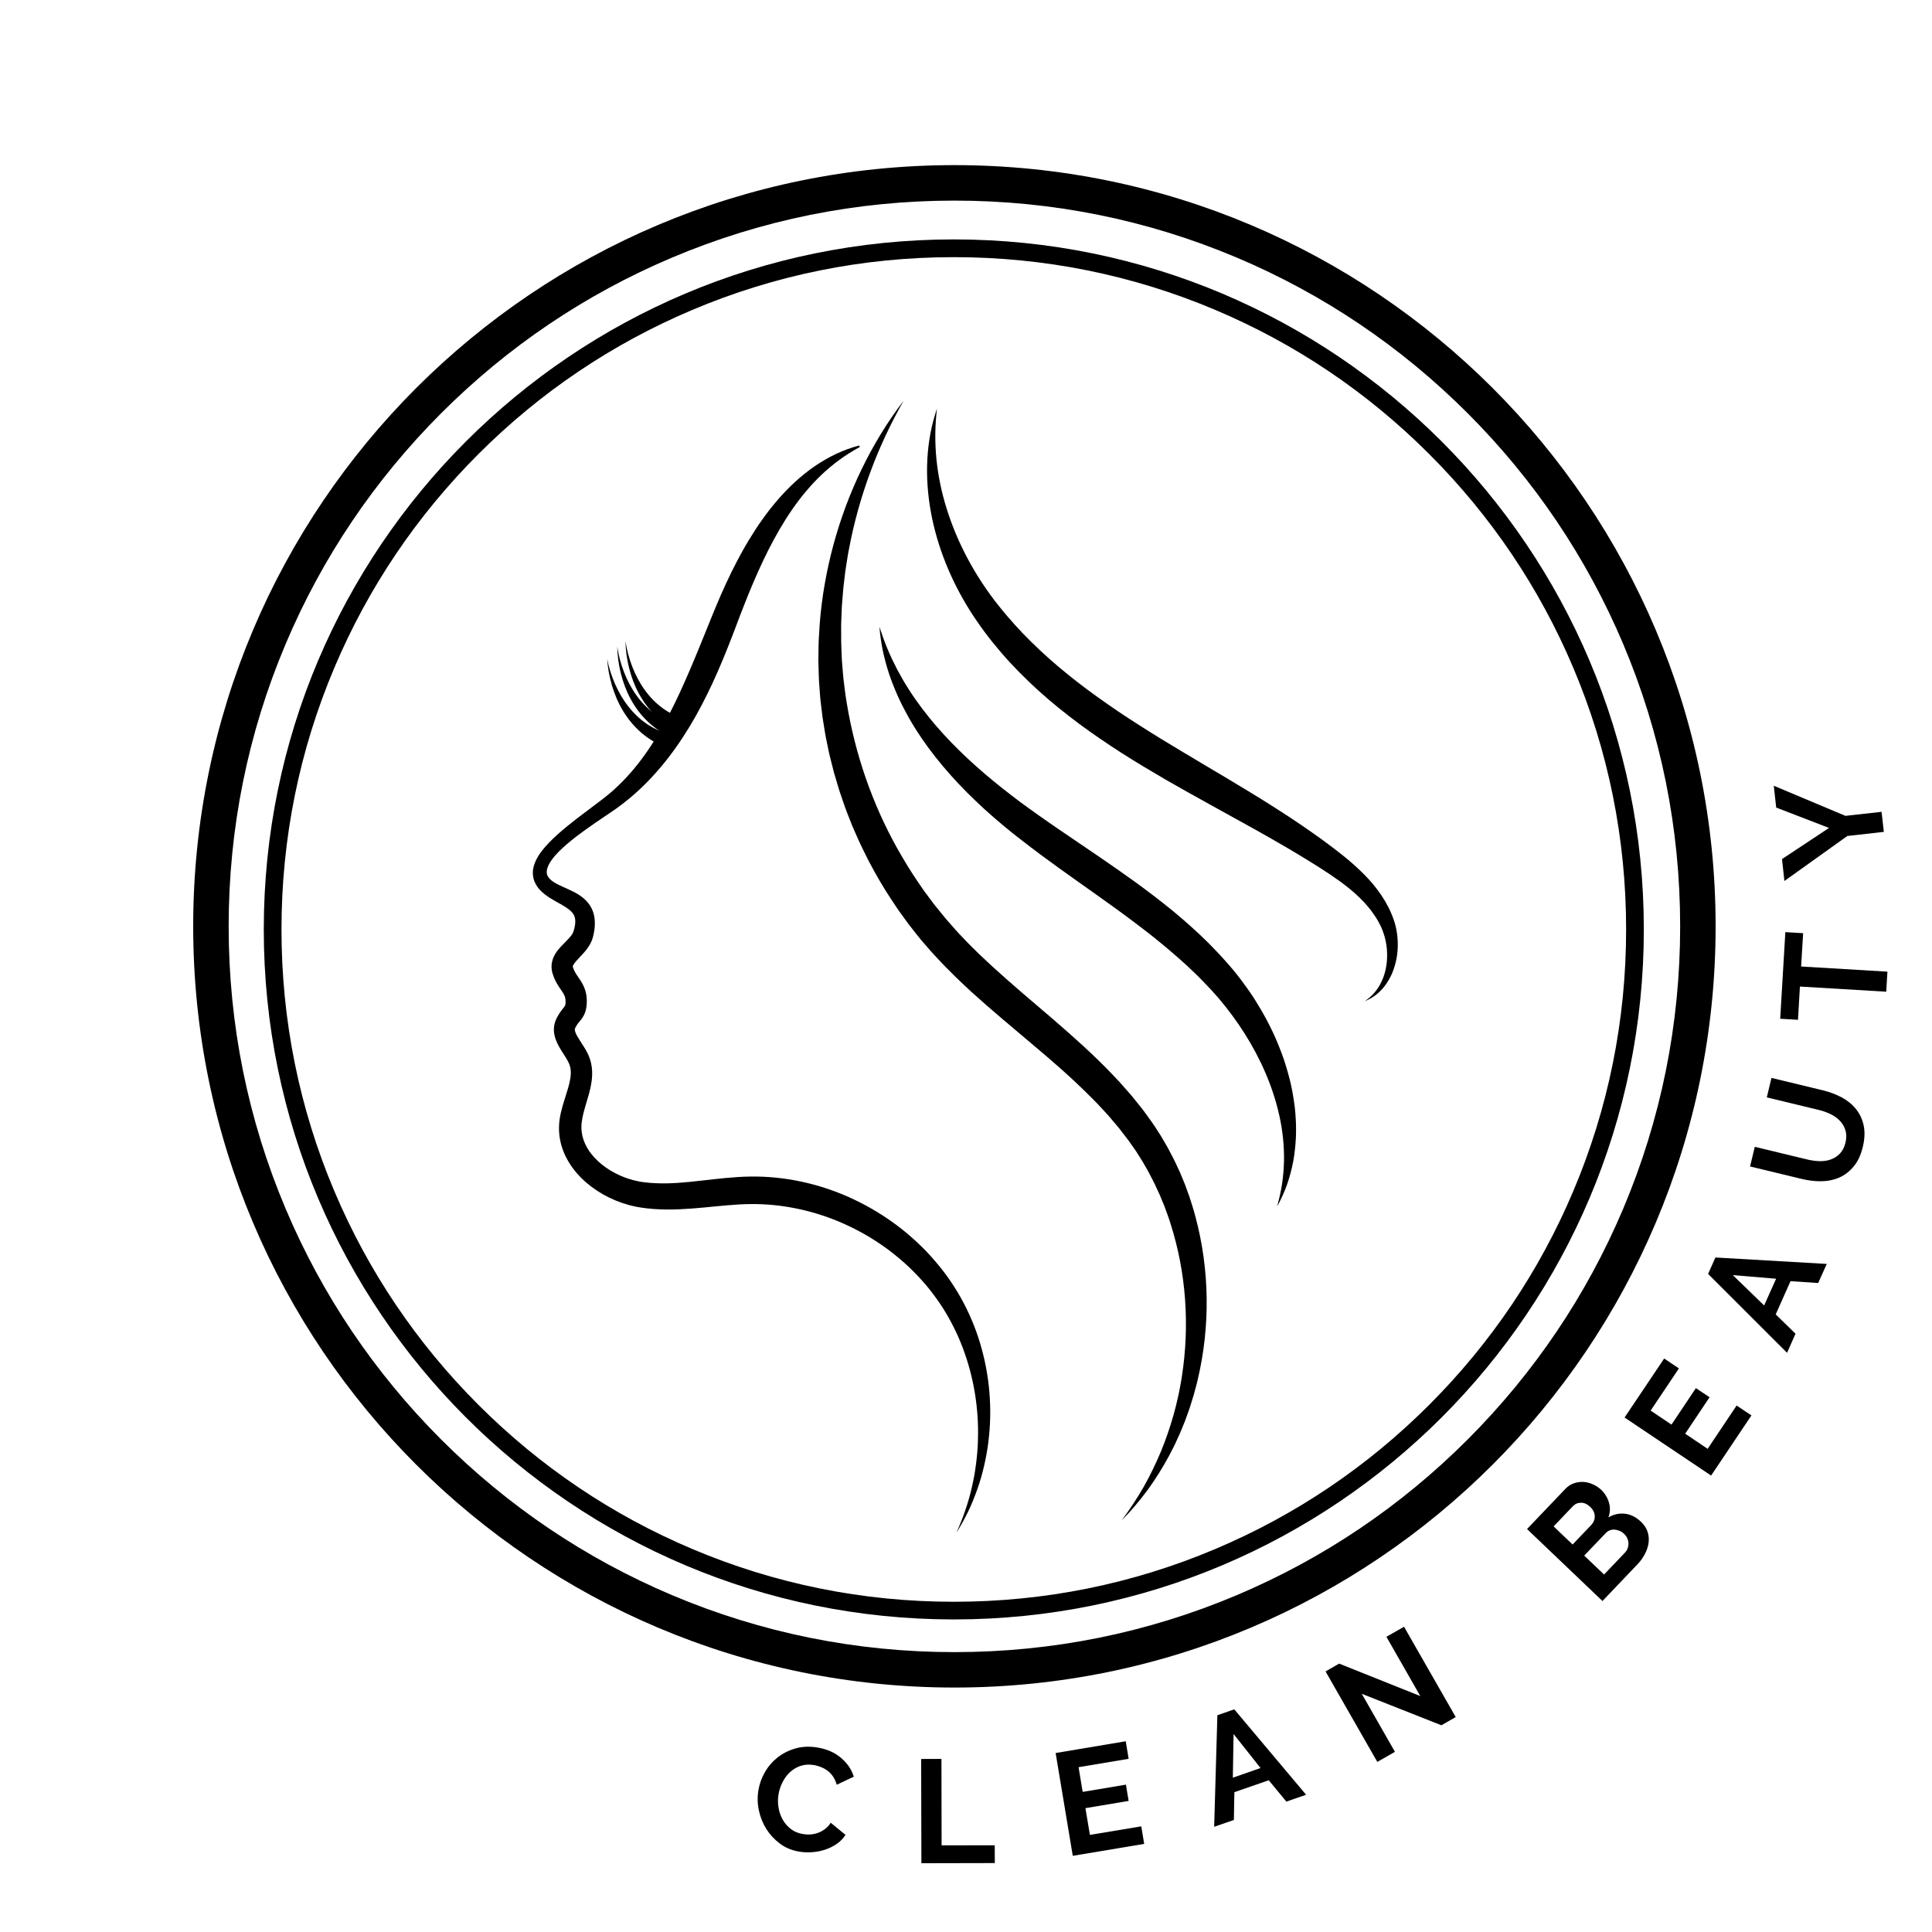 <svg version="1.0" preserveAspectRatio="xMidYMid meet" height="500" viewBox="0 0 375 375" zoomAndPan="magnify" width="500" xmlns:xlink="http://www.w3.org/1999/xlink" xmlns="http://www.w3.org/2000/svg">
  <defs>
    <g></g>
    <clipPath id="25126a83b3">
      <path clip-rule="nonzero" d="M 37.5 32.051 L 333 32.051 L 333 327.551 L 37.5 327.551 Z M 37.5 32.051"></path>
    </clipPath>
    <clipPath id="527590b0b3">
      <path clip-rule="nonzero" d="M 103.406 86 L 193 86 L 193 297.504 L 103.406 297.504 Z M 103.406 86"></path>
    </clipPath>
    <clipPath id="97280b04e8">
      <path clip-rule="nonzero" d="M 158 77.754 L 235 77.754 L 235 296 L 158 296 Z M 158 77.754"></path>
    </clipPath>
    <clipPath id="1fe1e14d63">
      <path clip-rule="nonzero" d="M 179 79 L 271.406 79 L 271.406 195 L 179 195 Z M 179 79"></path>
    </clipPath>
  </defs>
  <g fill-opacity="1" fill="#000000">
    <g transform="translate(144.615, 357.446)">
      <g>
        <path d="M 2.594 -9.969 C 2.789 -11.176 3.207 -12.336 3.844 -13.453 C 4.488 -14.578 5.312 -15.535 6.312 -16.328 C 7.32 -17.117 8.484 -17.703 9.797 -18.078 C 11.109 -18.453 12.539 -18.508 14.094 -18.25 C 15.938 -17.938 17.457 -17.258 18.656 -16.219 C 19.863 -15.188 20.68 -13.977 21.109 -12.594 L 17.797 -11.031 C 17.617 -11.645 17.379 -12.176 17.078 -12.625 C 16.773 -13.07 16.426 -13.441 16.031 -13.734 C 15.633 -14.035 15.207 -14.273 14.75 -14.453 C 14.301 -14.641 13.852 -14.77 13.406 -14.844 C 12.438 -15.008 11.555 -14.957 10.766 -14.688 C 9.973 -14.414 9.285 -14.004 8.703 -13.453 C 8.117 -12.91 7.641 -12.258 7.266 -11.5 C 6.891 -10.75 6.633 -9.977 6.5 -9.188 C 6.352 -8.312 6.352 -7.441 6.5 -6.578 C 6.645 -5.711 6.922 -4.926 7.328 -4.219 C 7.734 -3.52 8.258 -2.922 8.906 -2.422 C 9.562 -1.93 10.32 -1.613 11.188 -1.469 C 11.645 -1.383 12.125 -1.352 12.625 -1.375 C 13.133 -1.406 13.629 -1.504 14.109 -1.672 C 14.598 -1.848 15.062 -2.098 15.5 -2.422 C 15.938 -2.742 16.312 -3.156 16.625 -3.656 L 19.5 -1.297 C 19.051 -0.598 18.484 -0.016 17.797 0.453 C 17.117 0.922 16.375 1.289 15.562 1.562 C 14.758 1.832 13.914 2 13.031 2.062 C 12.145 2.125 11.301 2.086 10.5 1.953 C 9.07 1.711 7.82 1.191 6.75 0.391 C 5.688 -0.41 4.805 -1.363 4.109 -2.469 C 3.422 -3.582 2.941 -4.789 2.672 -6.094 C 2.398 -7.406 2.375 -8.695 2.594 -9.969 Z M 2.594 -9.969"></path>
      </g>
    </g>
  </g>
  <g fill-opacity="1" fill="#000000">
    <g transform="translate(176.734, 361.651)">
      <g>
        <path d="M 2.109 0 L 2.062 -20.234 L 6 -20.25 L 6.031 -3.469 L 16.344 -3.484 L 16.359 -0.031 Z M 2.109 0"></path>
      </g>
    </g>
  </g>
  <g fill-opacity="1" fill="#000000">
    <g transform="translate(206.147, 360.556)">
      <g>
        <path d="M 15.375 -6.062 L 15.938 -2.656 L 2.078 -0.344 L -1.25 -20.297 L 12.359 -22.578 L 12.922 -19.172 L 3.203 -17.547 L 4 -12.75 L 12.391 -14.156 L 12.922 -11 L 4.531 -9.594 L 5.406 -4.406 Z M 15.375 -6.062"></path>
      </g>
    </g>
  </g>
  <g fill-opacity="1" fill="#000000">
    <g transform="translate(235.543, 354.627)">
      <g>
        <path d="M 0.75 -21.703 L 4.031 -22.844 L 17.969 -6.266 L 14.141 -4.938 L 10.719 -9.078 L 4.047 -6.766 L 3.953 -1.375 L 0.125 -0.047 Z M 9.125 -11.453 L 3.891 -18.062 L 3.75 -9.578 Z M 9.125 -11.453"></path>
      </g>
    </g>
  </g>
  <g fill-opacity="1" fill="#000000">
    <g transform="translate(265.507, 343.03)">
      <g>
        <path d="M -1.188 -14.266 L 5.25 -3 L 1.828 -1.047 L -8.219 -18.609 L -5.578 -20.125 L 10.172 -13.828 L 3.594 -25.328 L 7.016 -27.281 L 17.047 -9.75 L 14.266 -8.156 Z M -1.188 -14.266"></path>
      </g>
    </g>
  </g>
  <g fill-opacity="1" fill="#000000">
    <g transform="translate(294.579, 324.69)">
      <g></g>
    </g>
  </g>
  <g fill-opacity="1" fill="#000000">
    <g transform="translate(309.585, 312.287)">
      <g>
        <path d="M 8.922 -16.922 C 9.547 -16.328 9.973 -15.68 10.203 -14.984 C 10.43 -14.297 10.5 -13.582 10.406 -12.844 C 10.312 -12.113 10.07 -11.383 9.688 -10.656 C 9.312 -9.926 8.816 -9.242 8.203 -8.609 L 1.453 -1.531 L -13.188 -15.5 L -5.719 -23.328 C -5.227 -23.836 -4.676 -24.191 -4.062 -24.391 C -3.445 -24.598 -2.828 -24.68 -2.203 -24.641 C -1.578 -24.598 -0.961 -24.438 -0.359 -24.156 C 0.234 -23.883 0.758 -23.535 1.219 -23.109 C 1.926 -22.422 2.422 -21.602 2.703 -20.656 C 2.992 -19.707 2.961 -18.742 2.609 -17.766 C 3.648 -18.367 4.723 -18.602 5.828 -18.469 C 6.93 -18.344 7.961 -17.828 8.922 -16.922 Z M 5.656 -14.562 C 5.395 -14.812 5.102 -15.004 4.781 -15.141 C 4.457 -15.285 4.133 -15.367 3.812 -15.391 C 3.488 -15.41 3.176 -15.363 2.875 -15.25 C 2.57 -15.133 2.305 -14.953 2.078 -14.703 L -2.094 -10.344 L 1.766 -6.672 L 5.797 -10.906 C 6.047 -11.156 6.227 -11.441 6.344 -11.766 C 6.457 -12.086 6.508 -12.414 6.5 -12.75 C 6.488 -13.082 6.41 -13.406 6.266 -13.719 C 6.117 -14.039 5.914 -14.32 5.656 -14.562 Z M -8.031 -16.016 L -4.344 -12.5 L -0.734 -16.281 C -0.266 -16.77 -0.035 -17.336 -0.047 -17.984 C -0.055 -18.641 -0.348 -19.242 -0.922 -19.797 C -1.484 -20.336 -2.078 -20.609 -2.703 -20.609 C -3.336 -20.609 -3.867 -20.379 -4.297 -19.922 Z M -8.031 -16.016"></path>
      </g>
    </g>
  </g>
  <g fill-opacity="1" fill="#000000">
    <g transform="translate(330.952, 288.156)">
      <g>
        <path d="M 6.125 -15.344 L 9 -13.422 L 1.172 -1.75 L -15.625 -13.016 L -7.938 -24.469 L -5.078 -22.547 L -10.562 -14.359 L -6.516 -11.641 L -1.781 -18.719 L 0.875 -16.953 L -3.859 -9.875 L 0.5 -6.938 Z M 6.125 -15.344"></path>
      </g>
    </g>
  </g>
  <g fill-opacity="1" fill="#000000">
    <g transform="translate(346.806, 262.702)">
      <g>
        <path d="M -15.266 -15.438 L -13.844 -18.625 L 7.766 -17.375 L 6.109 -13.672 L 0.734 -14.031 L -2.141 -7.578 L 1.703 -3.828 L 0.062 -0.125 Z M -2.062 -14.5 L -10.469 -15.203 L -4.391 -9.312 Z M -2.062 -14.5"></path>
      </g>
    </g>
  </g>
  <g fill-opacity="1" fill="#000000">
    <g transform="translate(358.919, 232.955)">
      <g>
        <path d="M -0.719 -11.141 C -0.5 -12.047 -0.5 -12.852 -0.719 -13.562 C -0.938 -14.27 -1.297 -14.883 -1.797 -15.406 C -2.305 -15.938 -2.922 -16.375 -3.641 -16.719 C -4.359 -17.062 -5.129 -17.332 -5.953 -17.531 L -15.984 -19.953 L -15.078 -23.734 L -5.047 -21.312 C -3.703 -20.977 -2.473 -20.508 -1.359 -19.906 C -0.254 -19.301 0.656 -18.539 1.375 -17.625 C 2.094 -16.719 2.578 -15.66 2.828 -14.453 C 3.078 -13.242 3.02 -11.879 2.656 -10.359 C 2.281 -8.785 1.688 -7.516 0.875 -6.547 C 0.07 -5.578 -0.859 -4.859 -1.922 -4.391 C -2.984 -3.93 -4.145 -3.691 -5.406 -3.672 C -6.664 -3.66 -7.93 -3.812 -9.203 -4.125 L -19.234 -6.547 L -18.312 -10.359 L -8.281 -7.938 C -7.445 -7.727 -6.629 -7.609 -5.828 -7.578 C -5.023 -7.547 -4.281 -7.648 -3.594 -7.891 C -2.914 -8.129 -2.32 -8.508 -1.812 -9.031 C -1.301 -9.551 -0.938 -10.254 -0.719 -11.141 Z M -0.719 -11.141"></path>
      </g>
    </g>
  </g>
  <g fill-opacity="1" fill="#000000">
    <g transform="translate(365.707, 199.348)">
      <g>
        <path d="M -15.719 -18.219 L -16.109 -11.75 L 0.641 -10.75 L 0.406 -6.859 L -16.344 -7.859 L -16.719 -1.406 L -20.172 -1.609 L -19.172 -18.422 Z M -15.719 -18.219"></path>
      </g>
    </g>
  </g>
  <g fill-opacity="1" fill="#000000">
    <g transform="translate(366.478, 168.857)">
      <g>
        <path d="M -20.594 -2.109 L -11.469 -8.156 L -21.719 -12.109 L -22.188 -16.344 L -8.281 -10.5 L -1.266 -11.281 L -0.828 -7.391 L -7.906 -6.594 L -20.125 2.141 Z M -20.594 -2.109"></path>
      </g>
    </g>
  </g>
  <g clip-path="url(#25126a83b3)">
    <path fill-rule="nonzero" fill-opacity="1" d="M 185.25 38.938 C 204.27 38.938 222.715 42.664 240.078 50.008 C 256.852 57.102 271.918 67.262 284.859 80.199 C 297.793 93.137 307.953 108.207 315.051 124.98 C 322.391 142.344 326.117 160.789 326.117 179.809 C 326.117 198.828 322.391 217.273 315.051 234.637 C 307.953 251.41 297.793 266.473 284.859 279.418 C 271.922 292.359 256.852 302.512 240.078 309.609 C 222.715 316.949 204.27 320.676 185.25 320.676 C 166.23 320.676 147.785 316.949 130.422 309.609 C 113.648 302.512 98.582 292.352 85.641 279.418 C 72.707 266.48 62.547 251.41 55.449 234.637 C 48.109 217.273 44.383 198.828 44.383 179.809 C 44.383 160.789 48.109 142.344 55.449 124.98 C 62.547 108.207 72.707 93.141 85.641 80.199 C 98.578 67.262 113.648 57.102 130.422 50.008 C 147.785 42.664 166.23 38.938 185.25 38.938 M 185.25 32.051 C 103.648 32.051 37.5 98.199 37.5 179.801 C 37.5 261.406 103.648 327.551 185.25 327.551 C 266.852 327.551 333 261.406 333 179.801 C 333 98.199 266.852 32.051 185.25 32.051 Z M 185.25 32.051" fill="#000000"></path>
  </g>
  <path fill-rule="nonzero" fill-opacity="1" d="M 185.133 49.914 C 202.754 49.914 219.844 53.363 235.926 60.168 C 251.465 66.738 265.422 76.148 277.406 88.133 C 289.391 100.121 298.801 114.074 305.371 129.613 C 312.176 145.699 315.629 162.789 315.629 180.406 C 315.629 198.027 312.176 215.117 305.371 231.199 C 298.801 246.738 289.391 260.695 277.406 272.68 C 265.422 284.664 251.465 294.074 235.926 300.645 C 219.844 307.453 202.754 310.902 185.133 310.902 C 167.512 310.902 150.422 307.453 134.34 300.645 C 118.801 294.074 104.844 284.664 92.859 272.68 C 80.875 260.695 71.465 246.738 64.895 231.199 C 58.09 215.117 54.637 198.027 54.637 180.406 C 54.637 162.789 58.09 145.699 64.895 129.613 C 71.465 114.074 80.875 100.121 92.859 88.133 C 104.844 76.148 118.801 66.738 134.34 60.168 C 150.422 53.363 167.512 49.914 185.133 49.914 M 185.133 46.469 C 111.16 46.469 51.199 106.43 51.199 180.402 C 51.199 254.371 111.16 314.332 185.133 314.332 C 259.105 314.332 319.066 254.371 319.066 180.402 C 319.066 106.43 259.105 46.469 185.133 46.469 Z M 185.133 46.469" fill="#000000"></path>
  <g clip-path="url(#527590b0b3)">
    <path fill-rule="nonzero" fill-opacity="1" d="M 166.891 86.762 C 165.523 87.508 164.211 88.32 162.977 89.223 C 161.738 90.121 160.574 91.098 159.477 92.137 C 157.285 94.223 155.363 96.555 153.66 99.035 C 152.809 100.277 152.012 101.555 151.25 102.859 C 150.871 103.512 150.504 104.172 150.145 104.836 C 149.785 105.5 149.434 106.172 149.094 106.848 C 148.418 108.203 147.762 109.574 147.141 110.961 C 146.523 112.352 145.922 113.754 145.34 115.168 C 145.051 115.875 144.77 116.586 144.488 117.301 C 144.207 118.012 143.926 118.73 143.652 119.445 L 142.836 121.613 C 142.562 122.344 142.277 123.07 141.996 123.801 C 140.871 126.723 139.66 129.633 138.34 132.516 C 136.996 135.387 135.547 138.234 133.883 140.977 C 132.215 143.715 130.383 146.375 128.293 148.844 C 126.211 151.312 123.914 153.621 121.363 155.621 C 121.203 155.746 121.051 155.875 120.887 155.996 L 120.402 156.359 C 120.078 156.605 119.758 156.848 119.422 157.074 C 119.09 157.301 118.754 157.547 118.43 157.758 L 117.461 158.41 C 116.176 159.281 114.891 160.145 113.648 161.043 C 113.023 161.492 112.41 161.945 111.805 162.406 C 111.203 162.875 110.613 163.348 110.043 163.84 C 109.477 164.328 108.922 164.824 108.41 165.352 C 107.898 165.875 107.426 166.418 107.031 166.984 C 106.637 167.539 106.332 168.133 106.195 168.668 C 106.125 168.938 106.102 169.184 106.121 169.406 C 106.137 169.633 106.195 169.832 106.297 170.031 C 106.492 170.422 106.891 170.82 107.41 171.16 C 107.93 171.508 108.566 171.816 109.246 172.129 C 109.93 172.438 110.668 172.746 111.438 173.148 C 112.203 173.551 113.023 174.051 113.77 174.816 C 114.141 175.199 114.477 175.656 114.746 176.156 C 115.012 176.656 115.203 177.199 115.316 177.734 C 115.43 178.27 115.469 178.801 115.461 179.309 C 115.457 179.816 115.406 180.297 115.328 180.762 C 115.289 180.996 115.246 181.223 115.195 181.445 C 115.168 181.559 115.141 181.668 115.113 181.777 C 115.086 181.887 115.062 181.984 115.012 182.148 C 114.832 182.734 114.562 183.238 114.285 183.68 C 113.719 184.555 113.094 185.188 112.559 185.758 C 112.293 186.043 112.043 186.305 111.828 186.551 C 111.617 186.797 111.441 187.027 111.336 187.211 C 111.223 187.395 111.184 187.516 111.18 187.566 C 111.176 187.594 111.176 187.605 111.18 187.621 C 111.18 187.633 111.18 187.641 111.184 187.656 C 111.188 187.664 111.188 187.672 111.191 187.68 L 111.195 187.695 L 111.211 187.742 C 111.379 188.266 111.605 188.715 111.984 189.285 C 112.172 189.566 112.402 189.887 112.648 190.27 C 112.895 190.652 113.16 191.102 113.371 191.617 C 113.59 192.129 113.742 192.695 113.824 193.242 C 113.859 193.516 113.887 193.789 113.891 194.055 L 113.895 194.254 L 113.895 194.434 C 113.895 194.555 113.891 194.684 113.883 194.805 C 113.855 195.312 113.793 195.902 113.547 196.57 C 113.426 196.898 113.254 197.23 113.078 197.496 C 112.902 197.762 112.734 197.973 112.602 198.137 C 112.332 198.461 112.168 198.66 112.008 198.898 C 111.93 199.016 111.859 199.137 111.789 199.262 C 111.723 199.379 111.629 199.566 111.625 199.582 C 111.578 199.684 111.578 199.75 111.57 199.867 C 111.578 199.984 111.605 200.156 111.688 200.379 C 111.852 200.828 112.191 201.406 112.594 202.031 C 113 202.66 113.465 203.344 113.91 204.172 C 114.02 204.379 114.129 204.598 114.23 204.832 C 114.328 205.062 114.426 205.312 114.508 205.555 C 114.676 206.047 114.781 206.559 114.855 207.066 C 114.996 208.078 114.949 209.062 114.82 209.965 C 114.555 211.781 114.016 213.336 113.594 214.793 C 113.164 216.242 112.848 217.586 112.852 218.773 C 112.855 219.988 113.148 221.18 113.707 222.293 C 114.258 223.414 115.074 224.445 116.039 225.352 C 117.008 226.258 118.133 227.039 119.336 227.672 C 120.539 228.309 121.828 228.801 123.141 229.125 C 123.469 229.207 123.797 229.277 124.125 229.34 C 124.293 229.367 124.457 229.395 124.621 229.418 L 125.145 229.488 C 125.844 229.574 126.551 229.629 127.266 229.66 C 130.129 229.797 133.098 229.508 136.156 229.156 C 139.215 228.82 142.379 228.41 145.684 228.367 C 152.301 228.277 158.883 229.727 164.867 232.406 C 167.855 233.754 170.711 235.395 173.363 237.309 C 174.695 238.262 175.969 239.293 177.188 240.383 C 178.406 241.473 179.578 242.613 180.672 243.832 C 181.766 245.047 182.805 246.309 183.766 247.629 C 184.723 248.957 185.609 250.328 186.414 251.75 C 188.016 254.594 189.305 257.602 190.23 260.703 C 192.102 266.902 192.641 273.438 191.855 279.766 C 191.668 281.348 191.383 282.914 191.027 284.457 C 190.672 286.004 190.242 287.531 189.711 289.02 C 189.184 290.508 188.602 291.973 187.918 293.387 C 187.227 294.797 186.48 296.176 185.641 297.492 C 186.926 294.645 187.945 291.707 188.633 288.703 C 188.812 287.953 188.949 287.195 189.102 286.445 C 189.227 285.688 189.355 284.934 189.445 284.172 C 189.641 282.652 189.781 281.129 189.816 279.602 C 190.02 273.508 189.039 267.426 186.941 261.812 C 186.422 260.41 185.832 259.035 185.16 257.707 C 184.496 256.375 183.773 255.07 182.973 253.824 C 182.168 252.582 181.301 251.379 180.383 250.219 C 179.457 249.066 178.461 247.965 177.426 246.918 C 176.391 245.863 175.293 244.871 174.152 243.934 C 173.59 243.457 172.996 243.012 172.41 242.562 L 171.512 241.918 C 171.215 241.703 170.902 241.504 170.602 241.293 C 169.375 240.473 168.117 239.699 166.816 239.012 C 165.52 238.316 164.188 237.691 162.836 237.113 C 157.41 234.855 151.566 233.652 145.75 233.707 C 144.293 233.715 142.805 233.809 141.297 233.938 C 139.789 234.062 138.254 234.219 136.691 234.371 C 133.57 234.656 130.32 234.91 126.969 234.672 C 126.133 234.613 125.297 234.523 124.457 234.395 L 123.824 234.289 C 123.605 234.25 123.391 234.207 123.172 234.16 C 122.742 234.07 122.312 233.965 121.891 233.844 C 120.199 233.371 118.582 232.691 117.059 231.832 C 115.539 230.969 114.113 229.918 112.844 228.66 C 111.582 227.402 110.473 225.922 109.684 224.227 C 108.887 222.539 108.453 220.621 108.504 218.711 C 108.527 217.754 108.672 216.832 108.863 215.98 C 109.059 215.121 109.301 214.324 109.535 213.555 C 110.012 212.031 110.496 210.625 110.695 209.355 C 110.797 208.723 110.824 208.137 110.758 207.602 C 110.723 207.336 110.68 207.078 110.598 206.836 C 110.559 206.711 110.512 206.594 110.461 206.469 C 110.41 206.344 110.348 206.211 110.277 206.074 C 110 205.523 109.594 204.91 109.16 204.23 C 108.73 203.543 108.246 202.789 107.871 201.773 C 107.688 201.262 107.535 200.668 107.508 200.008 C 107.488 199.348 107.605 198.625 107.871 198.012 C 108.02 197.668 108.105 197.512 108.23 197.285 C 108.348 197.07 108.473 196.859 108.609 196.652 C 108.875 196.238 109.203 195.832 109.426 195.555 C 109.539 195.414 109.609 195.316 109.645 195.258 C 109.684 195.199 109.688 195.18 109.703 195.141 C 109.727 195.078 109.762 194.887 109.773 194.617 C 109.789 194.008 109.73 193.641 109.559 193.234 C 109.473 193.027 109.344 192.805 109.168 192.535 L 108.523 191.582 C 108.285 191.219 108.031 190.809 107.809 190.359 C 107.582 189.91 107.398 189.43 107.254 188.949 L 107.227 188.852 L 107.191 188.727 C 107.168 188.641 107.152 188.555 107.133 188.465 C 107.098 188.289 107.074 188.109 107.062 187.922 C 107.035 187.551 107.055 187.172 107.125 186.816 C 107.262 186.094 107.555 185.5 107.852 185.023 C 108.156 184.547 108.477 184.172 108.781 183.836 C 109.086 183.5 109.379 183.207 109.648 182.93 C 110.195 182.383 110.664 181.895 110.961 181.473 C 111.109 181.262 111.207 181.074 111.266 180.918 C 111.277 180.898 111.305 180.805 111.328 180.727 C 111.355 180.648 111.375 180.57 111.398 180.496 C 111.441 180.34 111.48 180.188 111.516 180.039 C 111.652 179.438 111.695 178.875 111.637 178.422 C 111.578 177.965 111.438 177.602 111.133 177.211 C 110.832 176.82 110.348 176.434 109.77 176.062 C 109.191 175.688 108.523 175.328 107.824 174.934 C 107.121 174.535 106.383 174.105 105.656 173.523 C 105.289 173.23 104.93 172.902 104.602 172.508 C 104.277 172.117 103.98 171.66 103.766 171.145 C 103.551 170.633 103.434 170.059 103.426 169.504 C 103.414 168.949 103.508 168.418 103.656 167.938 C 103.949 166.977 104.43 166.195 104.934 165.484 C 105.961 164.082 107.133 162.949 108.328 161.871 C 108.926 161.332 109.539 160.82 110.156 160.316 C 110.77 159.816 111.391 159.324 112.016 158.844 C 113.266 157.883 114.516 156.941 115.766 156.012 L 116.695 155.309 C 117.012 155.078 117.289 154.848 117.586 154.613 C 117.883 154.387 118.168 154.145 118.449 153.902 L 118.879 153.539 C 119.02 153.414 119.152 153.285 119.293 153.16 C 121.504 151.152 123.469 148.875 125.203 146.43 C 126.945 143.992 128.473 141.391 129.863 138.707 C 131.254 136.023 132.52 133.258 133.727 130.445 C 134.941 127.641 136.086 124.785 137.254 121.918 C 137.832 120.477 138.41 119.043 139.023 117.582 C 139.328 116.855 139.637 116.125 139.953 115.402 C 140.27 114.676 140.598 113.957 140.934 113.234 C 141.598 111.797 142.289 110.367 143.035 108.957 C 143.777 107.547 144.547 106.145 145.383 104.781 C 145.797 104.098 146.223 103.418 146.66 102.742 C 147.098 102.074 147.555 101.414 148.02 100.758 C 148.949 99.445 149.949 98.18 151.004 96.961 C 152.059 95.742 153.184 94.582 154.371 93.492 C 154.969 92.949 155.582 92.426 156.211 91.918 C 156.84 91.418 157.488 90.941 158.152 90.48 C 159.477 89.574 160.871 88.77 162.312 88.09 C 163.762 87.414 165.254 86.863 166.777 86.473 L 166.891 86.762" fill="#000000"></path>
  </g>
  <path fill-rule="nonzero" fill-opacity="1" d="M 119.812 125.512 C 120.047 127.227 120.52 128.895 121.133 130.484 C 121.758 132.074 122.539 133.586 123.52 134.941 C 124.484 136.301 125.641 137.496 126.941 138.461 L 127.184 138.641 L 127.438 138.809 C 127.605 138.918 127.77 139.031 127.941 139.141 C 128.293 139.336 128.629 139.555 128.992 139.723 C 129.699 140.098 130.453 140.371 131.203 140.629 L 130.227 143.109 C 129.391 142.695 128.562 142.262 127.805 141.727 C 127.41 141.477 127.055 141.18 126.684 140.902 C 126.504 140.754 126.332 140.598 126.16 140.449 L 125.898 140.223 L 125.652 139.98 C 124.324 138.707 123.234 137.223 122.391 135.645 C 121.535 134.066 120.93 132.387 120.5 130.688 C 120.082 128.984 119.828 127.246 119.812 125.512" fill="#000000"></path>
  <path fill-rule="nonzero" fill-opacity="1" d="M 117.859 127.895 C 118.172 129.598 118.715 131.242 119.398 132.805 C 120.094 134.363 120.941 135.84 121.98 137.148 C 123.008 138.465 124.211 139.609 125.555 140.512 L 125.805 140.68 L 126.066 140.836 C 126.238 140.941 126.41 141.047 126.586 141.148 C 126.941 141.328 127.289 141.531 127.66 141.684 C 128.383 142.027 129.148 142.266 129.906 142.492 L 129.043 145.012 C 128.188 144.637 127.344 144.238 126.559 143.738 C 126.156 143.508 125.785 143.223 125.406 142.961 C 125.219 142.824 125.043 142.676 124.859 142.535 L 124.59 142.32 L 124.332 142.09 C 122.949 140.875 121.797 139.441 120.883 137.902 C 119.957 136.363 119.277 134.715 118.777 133.035 C 118.285 131.348 117.953 129.625 117.859 127.895" fill="#000000"></path>
  <path fill-rule="nonzero" fill-opacity="1" d="M 121.41 124.445 C 121.645 126.16 122.117 127.828 122.73 129.422 C 123.355 131.008 124.137 132.523 125.113 133.875 C 126.082 135.234 127.234 136.434 128.539 137.391 L 128.781 137.574 L 129.035 137.742 C 129.203 137.852 129.367 137.969 129.539 138.074 C 129.891 138.273 130.227 138.488 130.59 138.656 C 131.297 139.031 132.051 139.305 132.797 139.562 L 131.824 142.043 C 130.984 141.629 130.16 141.195 129.398 140.66 C 129.008 140.41 128.648 140.113 128.281 139.836 C 128.102 139.688 127.93 139.535 127.754 139.383 L 127.496 139.156 L 127.246 138.914 C 125.918 137.641 124.828 136.156 123.984 134.578 C 123.129 133.004 122.523 131.324 122.098 129.621 C 121.68 127.918 121.422 126.18 121.41 124.445" fill="#000000"></path>
  <g clip-path="url(#97280b04e8)">
    <path fill-rule="nonzero" fill-opacity="1" d="M 175.387 77.785 C 172.836 82.285 170.656 86.949 168.887 91.742 C 167.121 96.543 165.75 101.461 164.812 106.441 L 164.629 107.375 L 164.477 108.312 L 164.18 110.188 C 164.07 110.812 164.008 111.445 163.934 112.07 L 163.711 113.953 C 163.668 114.266 163.648 114.582 163.625 114.898 L 163.551 115.84 L 163.398 117.727 L 163.324 119.617 C 163.305 120.246 163.266 120.871 163.262 121.504 L 163.27 123.391 C 163.273 124.02 163.258 124.648 163.293 125.277 L 163.367 127.16 L 163.406 128.098 L 163.48 129.039 C 163.594 130.289 163.66 131.539 163.84 132.781 L 164.074 134.645 C 164.105 134.957 164.16 135.266 164.211 135.574 L 164.363 136.504 C 165.984 146.379 169.289 155.961 174.145 164.652 C 175.375 166.816 176.648 168.957 178.051 171.008 L 179.102 172.547 C 179.27 172.809 179.457 173.055 179.645 173.301 L 180.203 174.051 L 181.316 175.543 L 182.488 176.988 C 182.883 177.465 183.262 177.957 183.664 178.426 L 184.895 179.824 C 185.691 180.77 186.566 181.656 187.422 182.562 C 187.641 182.785 187.848 183.016 188.07 183.234 L 188.738 183.895 L 190.074 185.211 C 190.523 185.648 190.992 186.07 191.449 186.504 C 191.914 186.93 192.363 187.363 192.836 187.789 C 196.562 191.199 200.496 194.48 204.426 197.855 C 208.34 201.246 212.281 204.727 215.945 208.582 L 217.312 210.027 C 217.762 210.523 218.195 211.031 218.637 211.531 L 219.297 212.285 L 219.629 212.66 L 219.945 213.055 L 221.207 214.617 C 221.414 214.883 221.629 215.141 221.836 215.406 L 222.43 216.223 L 223.613 217.859 C 223.812 218.129 223.996 218.418 224.18 218.699 L 224.734 219.555 L 225.285 220.41 L 225.801 221.289 L 226.312 222.164 C 226.484 222.457 226.656 222.746 226.809 223.051 L 227.754 224.848 C 228.059 225.449 228.336 226.066 228.625 226.676 C 228.766 226.984 228.918 227.285 229.051 227.598 L 229.438 228.531 L 229.82 229.465 C 229.887 229.621 229.953 229.777 230.012 229.934 L 230.184 230.41 L 230.875 232.309 C 231.281 233.594 231.707 234.867 232.039 236.172 C 234.82 246.555 234.91 257.531 232.469 267.82 C 232.332 268.465 232.145 269.102 231.977 269.738 C 231.805 270.379 231.641 271.016 231.43 271.645 C 231.234 272.273 231.039 272.902 230.836 273.527 L 229.996 275.852 L 229.434 277.223 L 229.059 278.133 C 228.934 278.434 228.789 278.73 228.652 279.031 L 228.242 279.926 C 228.105 280.223 227.977 280.527 227.82 280.816 L 226.918 282.562 C 225.672 284.867 224.289 287.09 222.758 289.195 C 221.207 291.289 219.527 293.273 217.715 295.113 C 219.25 293.031 220.672 290.891 221.949 288.672 C 223.215 286.441 224.32 284.137 225.312 281.797 C 226.285 279.445 227.102 277.039 227.793 274.605 L 228.277 272.773 C 228.426 272.16 228.559 271.539 228.703 270.926 C 228.852 270.312 228.957 269.691 229.074 269.07 C 229.184 268.449 229.312 267.832 229.395 267.211 C 230.949 257.258 230.23 247.02 227.223 237.586 C 226.867 236.402 226.418 235.25 226 234.09 L 225.293 232.383 L 225.117 231.953 C 225.055 231.812 224.988 231.672 224.922 231.535 L 224.535 230.699 L 224.148 229.859 C 224.02 229.578 223.871 229.309 223.734 229.035 C 223.449 228.492 223.18 227.938 222.887 227.402 L 221.973 225.805 C 221.828 225.535 221.66 225.277 221.496 225.02 L 221.008 224.242 L 220.52 223.469 L 219.992 222.715 L 219.469 221.965 C 219.293 221.715 219.125 221.461 218.93 221.219 L 217.805 219.758 L 217.242 219.023 C 217.047 218.781 216.844 218.551 216.645 218.312 L 215.445 216.898 L 215.148 216.543 L 214.832 216.203 L 214.199 215.516 C 213.777 215.059 213.363 214.602 212.934 214.148 L 211.613 212.82 C 209.855 211.051 208.008 209.336 206.129 207.648 C 205.18 206.812 204.227 205.973 203.262 205.145 C 202.289 204.316 201.328 203.488 200.34 202.664 C 196.43 199.352 192.43 196.047 188.539 192.516 C 188.055 192.07 187.578 191.613 187.094 191.164 C 186.617 190.711 186.133 190.266 185.66 189.801 L 184.25 188.398 L 183.547 187.699 C 183.312 187.465 183.086 187.215 182.855 186.973 C 181.945 186 181.02 185.047 180.152 184.023 L 178.836 182.504 C 178.406 181.996 178 181.465 177.582 180.941 C 177.172 180.418 176.75 179.895 176.344 179.363 L 175.168 177.742 L 174.582 176.93 C 174.383 176.656 174.188 176.387 174.008 176.105 L 172.902 174.438 C 171.43 172.207 170.086 169.895 168.836 167.535 C 168.508 166.957 168.23 166.348 167.934 165.754 L 167.051 163.953 C 166.762 163.355 166.504 162.738 166.23 162.133 L 165.426 160.301 L 164.691 158.441 L 164.328 157.512 C 164.207 157.199 164.082 156.891 163.98 156.574 L 163.332 154.68 C 163.117 154.051 162.891 153.426 162.711 152.785 L 162.145 150.871 L 161.859 149.91 L 161.617 148.945 C 161.293 147.652 160.938 146.367 160.695 145.059 L 160.293 143.105 C 160.164 142.453 160.074 141.793 159.961 141.137 L 159.645 139.168 L 159.41 137.191 L 159.289 136.203 C 159.25 135.871 159.207 135.543 159.188 135.211 L 159.043 133.223 C 158.922 131.898 158.918 130.57 158.871 129.246 L 158.844 128.25 L 158.859 127.258 L 158.883 125.27 C 158.879 124.609 158.938 123.949 158.973 123.289 L 159.09 121.309 C 159.477 116.031 160.406 110.816 161.77 105.742 C 163.148 100.668 164.977 95.738 167.258 91.047 C 169.535 86.352 172.246 81.891 175.387 77.785" fill="#000000"></path>
  </g>
  <path fill-rule="nonzero" fill-opacity="1" d="M 170.699 121.676 C 171.172 123.125 171.68 124.547 172.254 125.934 C 172.836 127.324 173.48 128.672 174.164 129.992 C 174.867 131.309 175.613 132.59 176.41 133.836 C 177.207 135.082 178.055 136.293 178.941 137.473 C 182.492 142.184 186.668 146.367 191.148 150.199 C 193.391 152.117 195.715 153.941 198.082 155.715 C 199.273 156.598 200.477 157.449 201.695 158.316 C 202.906 159.184 204.141 160.027 205.371 160.875 C 210.316 164.254 215.359 167.598 220.32 171.18 C 221.555 172.094 222.793 172.992 224.012 173.934 C 225.238 174.863 226.441 175.836 227.645 176.805 C 230.027 178.781 232.359 180.848 234.578 183.051 C 235.664 184.184 236.77 185.285 237.801 186.473 C 238.859 187.625 239.871 188.859 240.832 190.117 C 241.789 191.387 242.707 192.676 243.559 194.012 C 244.398 195.352 245.203 196.715 245.941 198.113 C 246.68 199.516 247.359 200.941 247.965 202.402 C 248.562 203.867 249.137 205.34 249.586 206.855 C 249.707 207.23 249.812 207.613 249.922 207.988 C 250.027 208.371 250.141 208.75 250.234 209.133 L 250.52 210.281 L 250.762 211.441 C 250.848 211.828 250.906 212.219 250.973 212.605 C 251.039 212.996 251.113 213.383 251.16 213.773 L 251.32 214.945 L 251.434 216.125 C 251.473 216.516 251.484 216.91 251.508 217.305 C 251.527 217.695 251.555 218.09 251.555 218.48 C 251.559 218.875 251.566 219.27 251.562 219.66 L 251.531 220.84 C 251.445 222.406 251.293 223.969 250.996 225.5 C 250.703 227.035 250.301 228.535 249.793 229.992 C 249.258 231.445 248.633 232.848 247.891 234.18 C 248.293 232.707 248.625 231.238 248.855 229.754 C 249.074 228.273 249.188 226.789 249.227 225.316 C 249.27 222.355 248.961 219.43 248.328 216.582 C 247.074 210.891 244.68 205.516 241.594 200.625 C 240.051 198.18 238.32 195.859 236.457 193.664 C 235.516 192.57 234.539 191.527 233.516 190.484 C 232.52 189.426 231.441 188.438 230.387 187.43 C 228.23 185.461 225.992 183.562 223.688 181.723 C 222.52 180.816 221.367 179.898 220.168 179.016 C 218.996 178.117 217.781 177.246 216.582 176.363 C 215.367 175.488 214.16 174.613 212.93 173.746 L 209.25 171.137 C 206.785 169.387 204.312 167.625 201.867 165.805 C 200.648 164.883 199.422 163.973 198.215 163.023 C 196.996 162.102 195.801 161.117 194.613 160.133 C 193.43 159.137 192.258 158.129 191.113 157.086 C 189.973 156.039 188.848 154.969 187.75 153.875 C 183.379 149.484 179.398 144.613 176.328 139.184 C 175.574 137.82 174.855 136.441 174.223 135.02 C 173.594 133.598 173.016 132.156 172.535 130.688 C 172.055 129.215 171.656 127.723 171.336 126.219 C 171.039 124.711 170.816 123.191 170.699 121.676" fill="#000000"></path>
  <g clip-path="url(#1fe1e14d63)">
    <path fill-rule="nonzero" fill-opacity="1" d="M 181.867 79.324 C 181.469 82.629 181.441 85.922 181.766 89.152 C 182.094 92.383 182.758 95.555 183.711 98.617 C 185.609 104.746 188.59 110.48 192.328 115.594 C 192.797 116.234 193.27 116.867 193.773 117.48 C 194.277 118.102 194.754 118.734 195.285 119.328 C 196.309 120.539 197.371 121.727 198.473 122.879 C 200.684 125.168 203.012 127.359 205.461 129.418 L 207.312 130.949 L 209.199 132.445 L 211.121 133.902 L 213.074 135.324 C 215.691 137.207 218.379 139.016 221.121 140.754 C 223.852 142.512 226.641 144.211 229.457 145.887 C 232.258 147.586 235.102 149.242 237.938 150.938 C 240.77 152.645 243.621 154.34 246.434 156.125 C 247.84 157.016 249.242 157.914 250.637 158.832 L 252.715 160.234 L 254.781 161.664 C 255.465 162.148 256.152 162.633 256.828 163.125 L 258.844 164.633 C 260.188 165.656 261.527 166.711 262.812 167.867 C 264.098 169.02 265.348 170.238 266.484 171.594 C 267.609 172.949 268.637 174.422 269.453 176.02 C 269.668 176.41 269.84 176.832 270.023 177.234 C 270.121 177.438 270.195 177.652 270.277 177.859 L 270.512 178.488 C 270.816 179.355 271.027 180.246 271.152 181.137 C 271.406 182.926 271.359 184.727 270.98 186.453 C 270.789 187.316 270.531 188.16 270.184 188.965 C 269.832 189.766 269.398 190.531 268.883 191.23 C 267.859 192.633 266.457 193.734 264.902 194.324 C 266.289 193.402 267.371 192.148 268.059 190.723 C 268.77 189.305 269.125 187.75 269.219 186.203 C 269.305 184.656 269.133 183.105 268.711 181.652 C 268.492 180.93 268.238 180.23 267.902 179.566 L 267.633 179.062 C 267.543 178.895 267.461 178.727 267.359 178.566 C 267.156 178.246 266.973 177.914 266.746 177.605 C 265.047 175.078 262.715 172.996 260.172 171.133 C 258.891 170.203 257.566 169.312 256.199 168.445 L 254.129 167.152 L 252.043 165.879 L 249.941 164.629 L 247.824 163.402 C 246.406 162.586 244.992 161.773 243.559 160.977 C 240.695 159.387 237.824 157.789 234.926 156.203 C 232.039 154.613 229.152 152.984 226.262 151.336 C 223.387 149.664 220.523 147.945 217.688 146.145 C 214.867 144.324 212.078 142.434 209.363 140.422 C 206.66 138.391 204.004 136.273 201.488 133.977 C 198.969 131.684 196.551 129.266 194.32 126.66 C 193.207 125.359 192.121 124.031 191.102 122.648 C 190.578 121.973 190.102 121.254 189.609 120.551 C 189.113 119.852 188.645 119.125 188.188 118.398 C 184.539 112.559 181.902 106.086 180.676 99.355 C 180.07 95.992 179.816 92.574 179.996 89.191 C 180.172 85.812 180.777 82.469 181.867 79.324" fill="#000000"></path>
  </g>
</svg>
